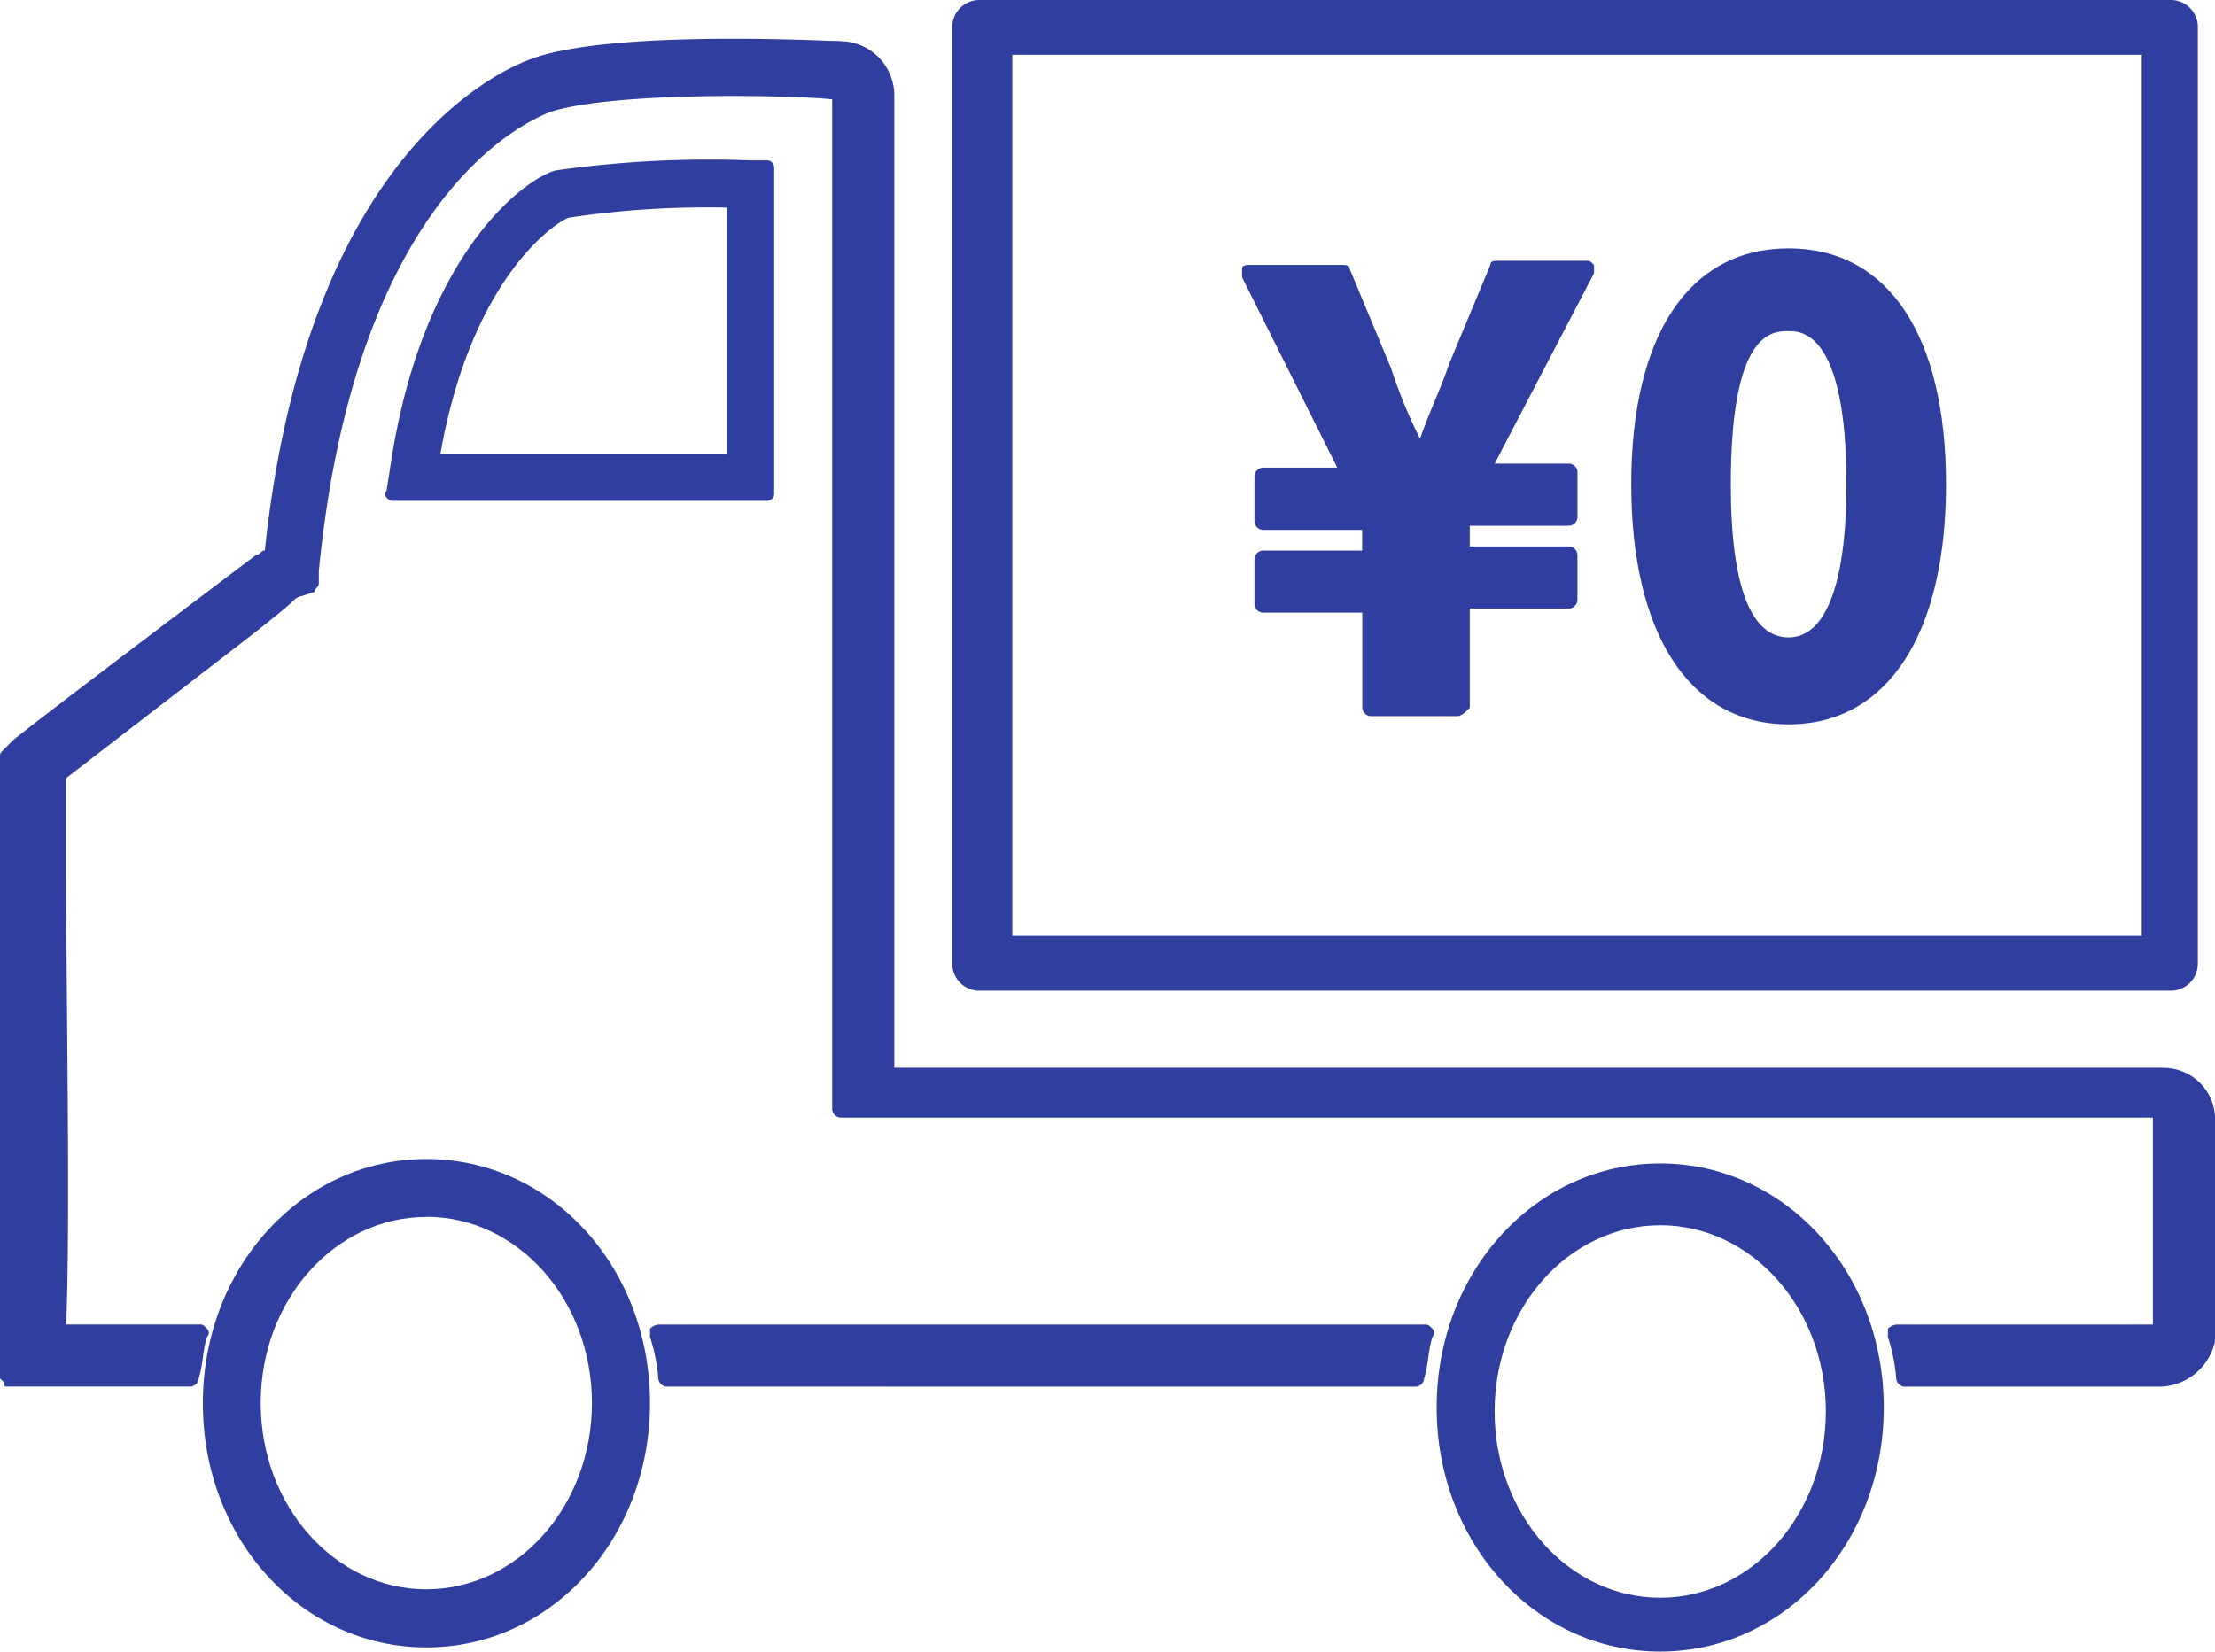 <svg xmlns="http://www.w3.org/2000/svg" width="68.959" height="51.43" viewBox="0 0 68.959 51.43"><defs><style>.a{fill:#303f9f;}</style></defs><g transform="translate(0 0)"><g transform="translate(6.316 36.091)"><path class="a" d="M11.8,42.894c-3.738,0-6.7-3.222-6.7-7.347S8.065,28.2,11.8,28.2s6.7,3.222,6.7,7.347S15.541,42.894,11.8,42.894Zm0-13.405c-2.965,0-5.414,2.707-5.414,6.058s2.449,6.058,5.414,6.058,5.414-2.707,5.414-6.058S14.767,29.489,11.8,29.489Z" transform="translate(-4.842 -27.942)"/><path class="a" d="M11.86,43.21c-3.867,0-6.96-3.351-6.96-7.6S7.994,28,11.86,28s6.96,3.351,6.96,7.6S15.727,43.21,11.86,43.21Zm0-14.694c-3.609,0-6.445,3.222-6.445,7.089s2.965,7.089,6.445,7.089c3.609,0,6.445-3.222,6.445-7.089S15.341,28.516,11.86,28.516Zm0,13.405c-3.094,0-5.671-2.836-5.671-6.316s2.578-6.316,5.671-6.316,5.671,2.836,5.671,6.316S14.954,41.921,11.86,41.921Zm0-12.116C9.025,29.8,6.7,32.382,6.7,35.6s2.32,5.8,5.156,5.8,5.156-2.578,5.156-5.8S14.7,29.8,11.86,29.8Z" transform="translate(-4.9 -28)"/></g><g transform="translate(29.646)"><path class="a" d="M59.016,1.418v27.9H23.371V1.418H59.016M59.639.2H22.623A.661.661,0,0,0,22,.809V29.926a.582.582,0,0,0,.623.609H59.639a.661.661,0,0,0,.623-.609V.809A.582.582,0,0,0,59.639.2Z" transform="translate(-21.742 0.058)"/><path class="a" d="M59.705,30.851H22.673A.843.843,0,0,1,21.8,30V.854A.843.843,0,0,1,22.673,0H59.705a.843.843,0,0,1,.873.854V30A.843.843,0,0,1,59.705,30.851ZM22.673.488A.394.394,0,0,0,22.3.854V30a.393.393,0,0,0,.374.366H59.705A.394.394,0,0,0,60.079,30V.854a.393.393,0,0,0-.374-.366H22.673ZM59.082,29.631H23.421a.265.265,0,0,1-.249-.244V1.463a.265.265,0,0,1,.249-.244H59.082a.265.265,0,0,1,.249.244V29.388A.265.265,0,0,1,59.082,29.631ZM23.67,29.144H58.832V1.707H23.67Z" transform="translate(-21.8)"/></g><g transform="translate(11.987 4.984)"><path class="a" d="M20.05,13.385H8.4l.1-.63c.945-6.507,3.988-8.921,5.038-9.236a35.388,35.388,0,0,1,5.982-.42h.525Zm-10.39-1.05H19V4.254a25.478,25.478,0,0,0-5.143.315C13.228,4.779,10.6,6.668,9.659,12.336Z" transform="translate(-8.143 -2.983)"/><path class="a" d="M20.062,13.6H8.412c-.1,0-.1,0-.21-.1a.145.145,0,0,1,0-.21l.1-.63C9.252,6.044,12.4,3.63,13.45,3.315A33.79,33.79,0,0,1,19.537,3h.525a.226.226,0,0,1,.21.21V13.391A.226.226,0,0,1,20.062,13.6Zm-11.44-.42h11.23V3.42h-.315a32.339,32.339,0,0,0-5.982.315c-.945.315-3.988,2.624-4.828,9.026Zm10.39-.63H9.672c-.1,0-.1,0-.21-.1s-.1-.1,0-.21c.945-5.772,3.673-7.662,4.408-7.872a28.792,28.792,0,0,1,5.143-.315.226.226,0,0,1,.21.21v8.081A.226.226,0,0,1,19.012,12.551Zm-9.131-.42H18.8V4.47a28.8,28.8,0,0,0-4.933.315C13.345,4.995,10.826,6.779,9.881,12.132Z" transform="translate(-8.156 -2.989)"/></g><g transform="translate(0 1.207)"><path class="a" d="M67.255,42.643a1.325,1.325,0,0,0,1.289-1.418V34.393a1.412,1.412,0,0,0-1.289-1.418H27.426V2.427a1.325,1.325,0,0,0-1.289-1.418c-.258,0-7.089-.258-9.538.516-1.16.644-6.96,3.222-8.249,15.468-.129,0-.258.129-.387.258,0,0-7.218,5.543-7.6,5.8L.1,23.308v3.867C.1,31.687.229,39.163.1,42v.644H5.514a4.58,4.58,0,0,1,.258-1.289H1.647v-17.4c1.289-1.031,7.347-5.671,7.347-5.671.129,0,.258-.129.387-.129l.387-.129v-.387c1.16-11.987,6.7-14.308,7.347-14.565,2.32-.773,9.023-.516,9.152-.387V34.393H67.384v6.96H59.135a4.58,4.58,0,0,1,.258,1.289Z" transform="translate(0.029 -0.927)"/><path class="a" d="M67.284,42.91H59.292a.277.277,0,0,1-.258-.258,5.673,5.673,0,0,0-.258-1.289v-.258a.45.45,0,0,1,.258-.129h7.992V34.532H26.166a.277.277,0,0,1-.258-.258V2.823c-1.16-.129-6.7-.258-8.765.387-.644.258-6.058,2.449-7.218,14.308V17.9c0,.129-.129.129-.129.258l-.387.129a.45.45,0,0,0-.258.129h0c-.258.258-.9.773-2.578,2.062l-4.511,3.48v3.094c0,4,.129,10.57,0,13.921H6.187c.129,0,.129,0,.258.129a.179.179,0,0,1,0,.258c-.129.387-.129.9-.258,1.289a.277.277,0,0,1-.258.258H.258c-.129,0-.129,0-.129-.129L0,42.652V23.318c0-.129,0-.129.129-.258L.387,22.8c.258-.258,7.6-5.8,7.6-5.8.129,0,.129-.129.258-.129C9.538,4.628,15.468,1.921,16.628,1.534c2.578-.9,9.409-.516,9.667-.516a1.688,1.688,0,0,1,1.547,1.676V32.985H67.413A1.6,1.6,0,0,1,68.96,34.66v6.832A1.8,1.8,0,0,1,67.284,42.91ZM.516,42.394h4.9c0-.258.129-.516.129-.773H1.676c-.129,0-.129,0-.129-.129l-.129-.129v-17.4c0-.129,0-.129.129-.258L6.187,20.1a23.342,23.342,0,0,1,2.707-2.062c-.129-.129.129-.129.258-.258l.258-.129v-.258C10.57,5.143,16.241,2.823,16.885,2.694c2.191-.773,9.152-.644,9.409-.258l.129.129V34.016h40.86a.277.277,0,0,1,.258.258v6.96a.277.277,0,0,1-.258.258H59.292c0,.258.129.516.129.773h7.734a1.136,1.136,0,0,0,1.031-1.16V34.274a1.136,1.136,0,0,0-1.031-1.16H27.326c-.129,0-.129,0-.129-.129l-.129-.129V2.307a1.136,1.136,0,0,0-1.031-1.16c-.258,0-6.96-.258-9.538.516C15.6,2.436,9.925,4.885,8.636,17c0,.129,0,.129-.129.258a.45.45,0,0,0-.258.129s-7.218,5.543-7.6,5.8l-.129.129v4c0,4.382.129,11.73,0,14.565Z" transform="translate(0 -0.936)"/></g><g transform="translate(20.237 41.247)"><path class="a" d="M39.488,33.589a4.58,4.58,0,0,1,.258-1.289H15.9a4.58,4.58,0,0,1,.258,1.289Z" transform="translate(-15.642 -31.913)"/><path class="a" d="M16.216,33.933a.277.277,0,0,1-.258-.258,5.673,5.673,0,0,0-.258-1.289v-.258A.45.45,0,0,1,15.958,32H39.8c.129,0,.129,0,.258.129a.179.179,0,0,1,0,.258c-.129.387-.129.9-.258,1.289a.277.277,0,0,1-.258.258Zm23.33-.258Zm-23.2-1.031c0,.258.129.516.129.773H39.417c0-.258.129-.516.129-.773Z" transform="translate(-15.7 -32)"/></g><g transform="translate(44.727 36.22)"><path class="a" d="M41.6,42.994c-3.738,0-6.7-3.222-6.7-7.347S37.865,28.3,41.6,28.3s6.7,3.222,6.7,7.347S45.341,42.994,41.6,42.994Zm0-13.276c-2.965,0-5.414,2.707-5.414,6.058s2.449,6.058,5.414,6.058,5.414-2.707,5.414-6.058S44.567,29.718,41.6,29.718Z" transform="translate(-34.642 -28.042)"/><path class="a" d="M41.66,43.31c-3.867,0-6.96-3.351-6.96-7.6s3.094-7.6,6.96-7.6,6.96,3.351,6.96,7.6S45.527,43.31,41.66,43.31Zm0-14.565c-3.609,0-6.445,3.222-6.445,7.089s2.965,7.089,6.445,7.089c3.609,0,6.445-3.222,6.445-7.089S45.27,28.744,41.66,28.744Zm0,13.276c-3.094,0-5.671-2.836-5.671-6.316s2.578-6.316,5.671-6.316,5.671,2.836,5.671,6.316S44.754,42.021,41.66,42.021Zm0-11.987c-2.836,0-5.156,2.578-5.156,5.8s2.32,5.8,5.156,5.8,5.156-2.578,5.156-5.8S44.5,30.033,41.66,30.033Z" transform="translate(-34.7 -28.1)"/></g><g transform="translate(38.669 7.734)"><g transform="translate(0 0.387)"><path class="a" d="M32.867,17.812H29.516V16.394h3.351v-1.16H29.516V13.816h2.707L29,7.5h2.836l1.289,3.094c.387.9.773,1.933,1.16,2.836h.129c.387-.9.773-1.933,1.16-2.836L36.863,7.5H39.57l-3.222,6.316h2.707v1.418H35.7v1.16h3.351v1.418H35.7v3.222H32.867Z" transform="translate(-28.871 -7.113)"/><path class="a" d="M35.6,21.379H32.9a.277.277,0,0,1-.258-.258V18.156H29.544a.277.277,0,0,1-.258-.258V16.481a.277.277,0,0,1,.258-.258h3.094v-.644H29.544a.277.277,0,0,1-.258-.258V13.9a.277.277,0,0,1,.258-.258h2.32L28.9,7.716V7.458c0-.129.129-.129.258-.129h2.836c.129,0,.258,0,.258.129l1.289,3.094a15.724,15.724,0,0,0,.9,2.191c.258-.773.644-1.547.9-2.32l1.289-3.094c0-.129.129-.129.258-.129H39.6c.129,0,.129,0,.258.129v.258l-3.094,5.929h2.32a.277.277,0,0,1,.258.258v1.418a.277.277,0,0,1-.258.258H35.989v.644h3.094a.277.277,0,0,1,.258.258V17.77a.277.277,0,0,1-.258.258H35.989v3.094C35.86,21.25,35.732,21.379,35.6,21.379Zm-2.449-.516h2.191V17.9a.277.277,0,0,1,.258-.258H38.7v-.9H35.6a.277.277,0,0,1-.258-.258V15.32a.277.277,0,0,1,.258-.258H38.7v-.9H36.247c-.129,0-.129,0-.258-.129v-.258l3.094-5.929H36.892l-1.16,2.965c-.387.9-.773,1.8-1.16,2.836,0,.129-.129.129-.258.129h-.129c-.129,0-.258,0-.258-.129A23.238,23.238,0,0,1,32.9,10.938v-.129l-1.16-2.836H29.544L32.509,13.9v.258c0,.129-.129.129-.258.129H29.8v.9H32.9a.277.277,0,0,1,.258.258v1.16a.277.277,0,0,1-.258.258H29.8v.9H32.9a.277.277,0,0,1,.258.258Z" transform="translate(-28.9 -7.2)"/></g><g transform="translate(12.116)"><path class="a" d="M38.4,14.189C38.4,9.42,40.333,7.1,43.04,7.1c2.836,0,4.64,2.32,4.64,7.089s-1.933,7.218-4.64,7.218S38.4,18.958,38.4,14.189Zm6.832,0c0-3.867-.9-5.027-2.062-5.027s-2.062,1.16-2.062,5.027.9,5.027,2.062,5.027S45.232,18.056,45.232,14.189Z" transform="translate(-38.271 -6.842)"/><path class="a" d="M43.2,21.723c-3.094,0-4.9-2.836-4.9-7.476S40.1,6.9,43.2,6.9s4.9,2.707,4.9,7.347S46.292,21.723,43.2,21.723Zm0-14.308c-2.836,0-4.382,2.449-4.382,6.832s1.676,6.96,4.382,6.96c2.836,0,4.382-2.578,4.382-6.96S46.034,7.416,43.2,7.416Zm0,12.116c-1.547,0-2.32-1.8-2.32-5.285,0-3.609.773-5.285,2.32-5.285s2.32,1.676,2.32,5.285S44.745,19.532,43.2,19.532Zm0-10.054c-.516,0-1.8,0-1.8,4.769,0,3.222.644,4.769,1.8,4.769S45,17.341,45,14.247C45,9.478,43.585,9.478,43.2,9.478Z" transform="translate(-38.3 -6.9)"/></g></g></g></svg>